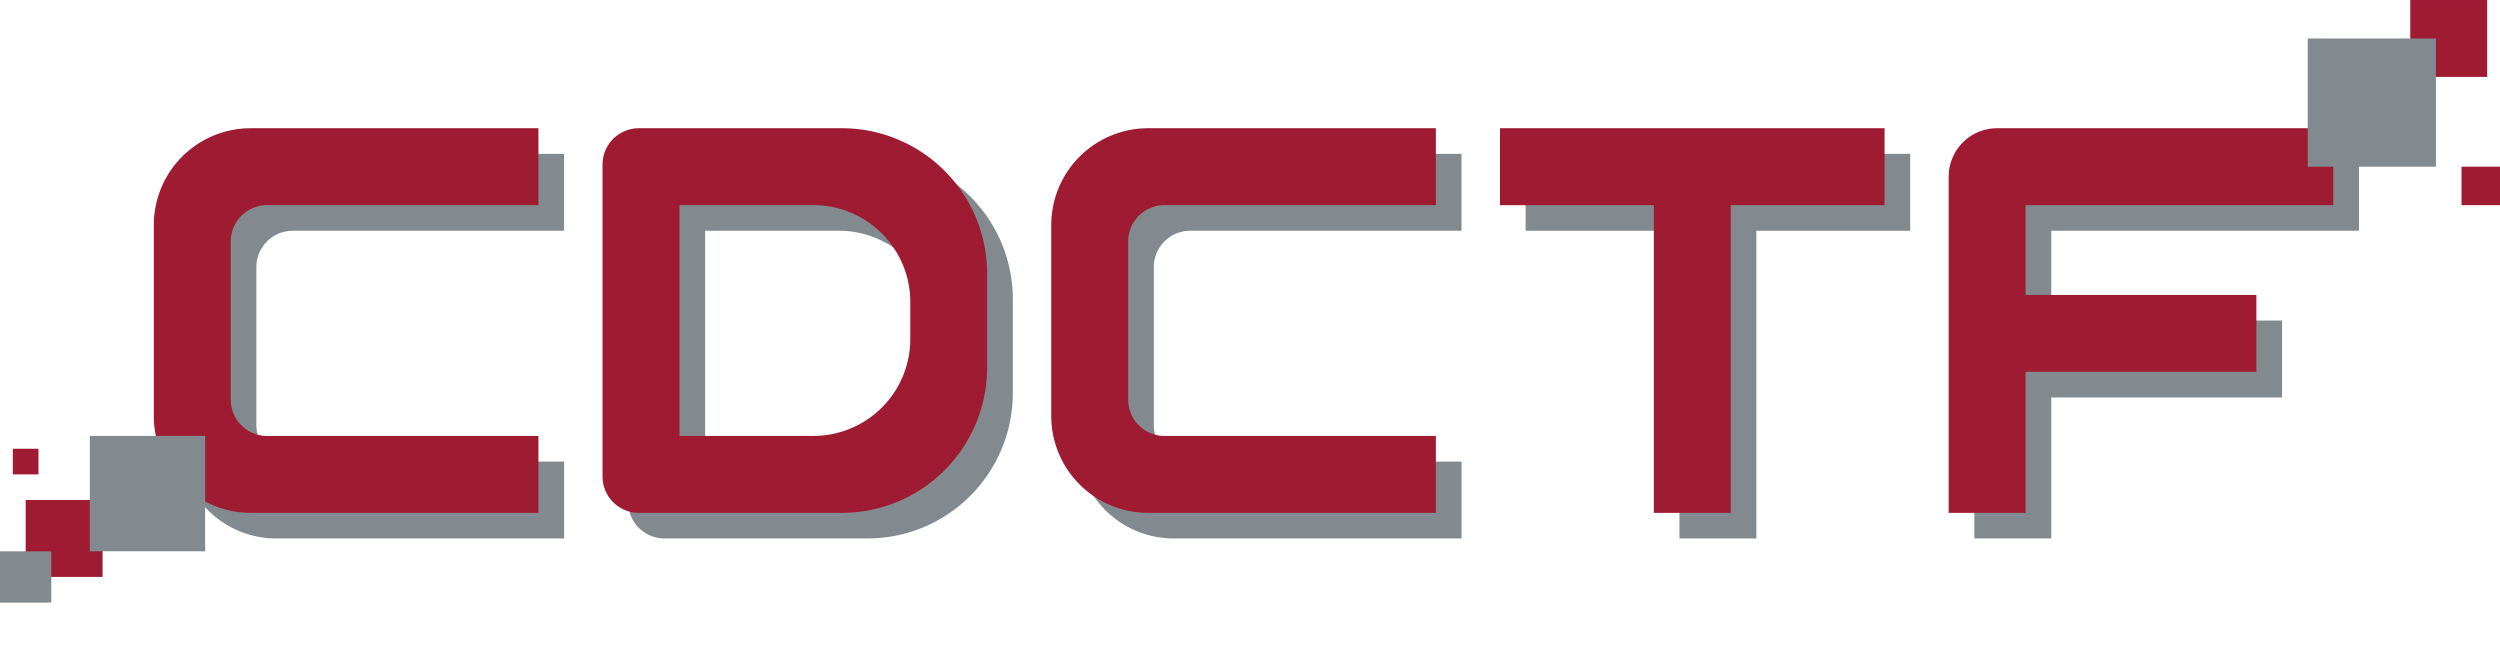 <?xml version="1.0" encoding="UTF-8" standalone="no"?>
<!-- Created with Inkscape (http://www.inkscape.org/) -->

<svg
   width="195"
   height="52"
   viewBox="0 0 51.594 13.758"
   version="1.1"
   id="svg1"
   xmlns="http://www.w3.org/2000/svg"
   xmlns:svg="http://www.w3.org/2000/svg">
  <defs
     id="defs1" />
  <g
     id="g35"
     transform="translate(-4.763,-1.587)">
    <g
       id="g28"
       transform="translate(8.467,4.762)"
       style="display:inline;fill:#828a8f;fill-opacity:1">
      <path
         d="M 38.042,0 A 1,1 0 0 0 37.042,1 V 7.937 h 1.587 V 5.027 h 4.763 v -1.587 h -4.763 V 1.587 h 6.35 V 0 Z"
         style="display:inline;fill:#828a8f;fill-opacity:1;stroke-width:0.265"
         id="path28" />
      <path
         d="m 27.781,0 v 1.587 h 3.175 v 6.35 h 1.587 V 1.587 h 3.175 V 0 Z"
         style="display:inline;fill:#828a8f;fill-opacity:1;stroke-width:0.265"
         id="path27" />
      <path
         d="M 20.521,0 A 2,2 0 0 0 18.521,2 V 5.938 a 2,2 0 0 0 2,2 h 5.938 v -1.587 H 20.858 A 0.75,0.75 0 0 1 20.108,5.6 V 2.337 A 0.75,0.75 0 0 1 20.858,1.587 h 5.6 V 0 Z"
         style="fill:#828a8f;fill-opacity:1;stroke-width:0.265"
         id="path26" />
      <path
         d="M 10.01,0 A 0.75,0.75 0 0 0 9.26,0.75 V 7.188 A 0.75,0.75 0 0 0 10.01,7.937 H 14.198 A 3,3 0 0 0 17.198,4.938 V 3 A 3,3 0 0 0 14.198,0 Z m 0.838,1.587 h 2.763 a 2,2 0 0 1 2,2 V 4.35 a 2,2 0 0 1 -2,2 h -2.763 z"
         style="display:inline;fill:#828a8f;fill-opacity:1;stroke-width:0.265"
         id="path25" />
      <path
         d="M 2,0 A 2,2 0 0 0 0,2 V 5.938 a 2,2 0 0 0 2,2 h 5.938 v -1.587 H 2.337 A 0.75,0.75 0 0 1 1.587,5.6 V 2.337 A 0.75,0.75 0 0 1 2.337,1.587 H 7.937 V 0 Z"
         style="display:inline;fill:#828a8f;fill-opacity:1;stroke-width:0.265"
         id="path24" />
    </g>
    <g
       id="g23"
       style="fill:#9e1b32;fill-opacity:1"
       transform="translate(15.875,3.687)">
      <path
         d="M 30.104,0.546 A 1,1 0 0 0 29.104,1.546 v 6.938 h 1.587 V 5.573 h 4.763 v -1.587 h -4.763 V 2.134 h 6.35 V 0.546 Z"
         style="fill:#9e1b32;fill-opacity:1;stroke-width:0.265"
         id="path23" />
      <path
         d="M 19.844,0.546 V 2.134 h 3.175 v 6.35 h 1.587 V 2.134 h 3.175 V 0.546 Z"
         style="fill:#9e1b32;fill-opacity:1;stroke-width:0.265"
         id="path22" />
      <path
         d="M 12.583,0.546 A 2,2 0 0 0 10.583,2.546 v 3.938 a 2,2 0 0 0 2,2 h 5.938 v -1.587 H 12.921 A 0.75,0.75 0 0 1 12.171,6.146 V 2.883 a 0.75,0.75 0 0 1 0.75,-0.75 h 5.6 V 0.546 Z"
         style="fill:#9e1b32;fill-opacity:1;stroke-width:0.265"
         id="path21" />
      <path
         d="M 2.073,0.546 A 0.75,0.75 0 0 0 1.323,1.296 v 6.438 a 0.75,0.75 0 0 0 0.75,0.75 h 4.188 A 3,3 0 0 0 9.26,5.484 V 3.546 A 3,3 0 0 0 6.261,0.546 Z m 0.838,1.587 h 2.763 a 2,2 0 0 1 2,2 v 0.763 a 2,2 0 0 1 -2,2 h -2.763 z"
         style="fill:#9e1b32;fill-opacity:1;stroke-width:0.265"
         id="path20" />
      <path
         d="M -5.938,0.546 A 2,2 0 0 0 -7.938,2.546 v 3.938 a 2,2 0 0 0 2,2 H -1.9280524e-7 v -1.587 H -5.6 A 0.75,0.75 0 0 1 -6.35,6.146 V 2.883 a 0.75,0.75 0 0 1 0.75,-0.75 H -1.9280524e-7 V 0.546 Z"
         style="fill:#9e1b32;fill-opacity:1;stroke-width:0.265"
         id="path19" />
    </g>
  </g>
  <g
     id="g34"
     transform="translate(-4.762,-1.587)">
    <rect
       style="fill:#9e1b32;fill-opacity:1;stroke-width:0.265"
       id="rect34"
       width="0.529"
       height="0.529"
       x="5.027"
       y="10.848" />
    <rect
       style="fill:#9e1b32;fill-opacity:1;stroke-width:0.265"
       id="rect33"
       width="0.794"
       height="0.794"
       x="55.562"
       y="5.027" />
    <rect
       style="fill:#9e1b32;fill-opacity:1;stroke-width:0.319"
       id="rect32"
       width="1.587"
       height="1.587"
       x="5.292"
       y="11.906" />
    <rect
       style="fill:#9e1b32;fill-opacity:1;stroke-width:0.265"
       id="rect31"
       width="1.587"
       height="1.587"
       x="54.504"
       y="1.587" />
    <rect
       style="fill:#828a8f;fill-opacity:1;stroke-width:0.212"
       id="rect30"
       width="1.058"
       height="1.058"
       x="4.762"
       y="12.965" />
    <rect
       style="fill:#828a8f;fill-opacity:1;stroke-width:0.265"
       id="rect28"
       width="2.646"
       height="2.646"
       x="52.388"
       y="2.381" />
    <rect
       style="fill:#828a8f;fill-opacity:1;stroke-width:0.265"
       id="rect29"
       width="2.381"
       height="2.381"
       x="6.615"
       y="10.583" />
  </g>
</svg>
